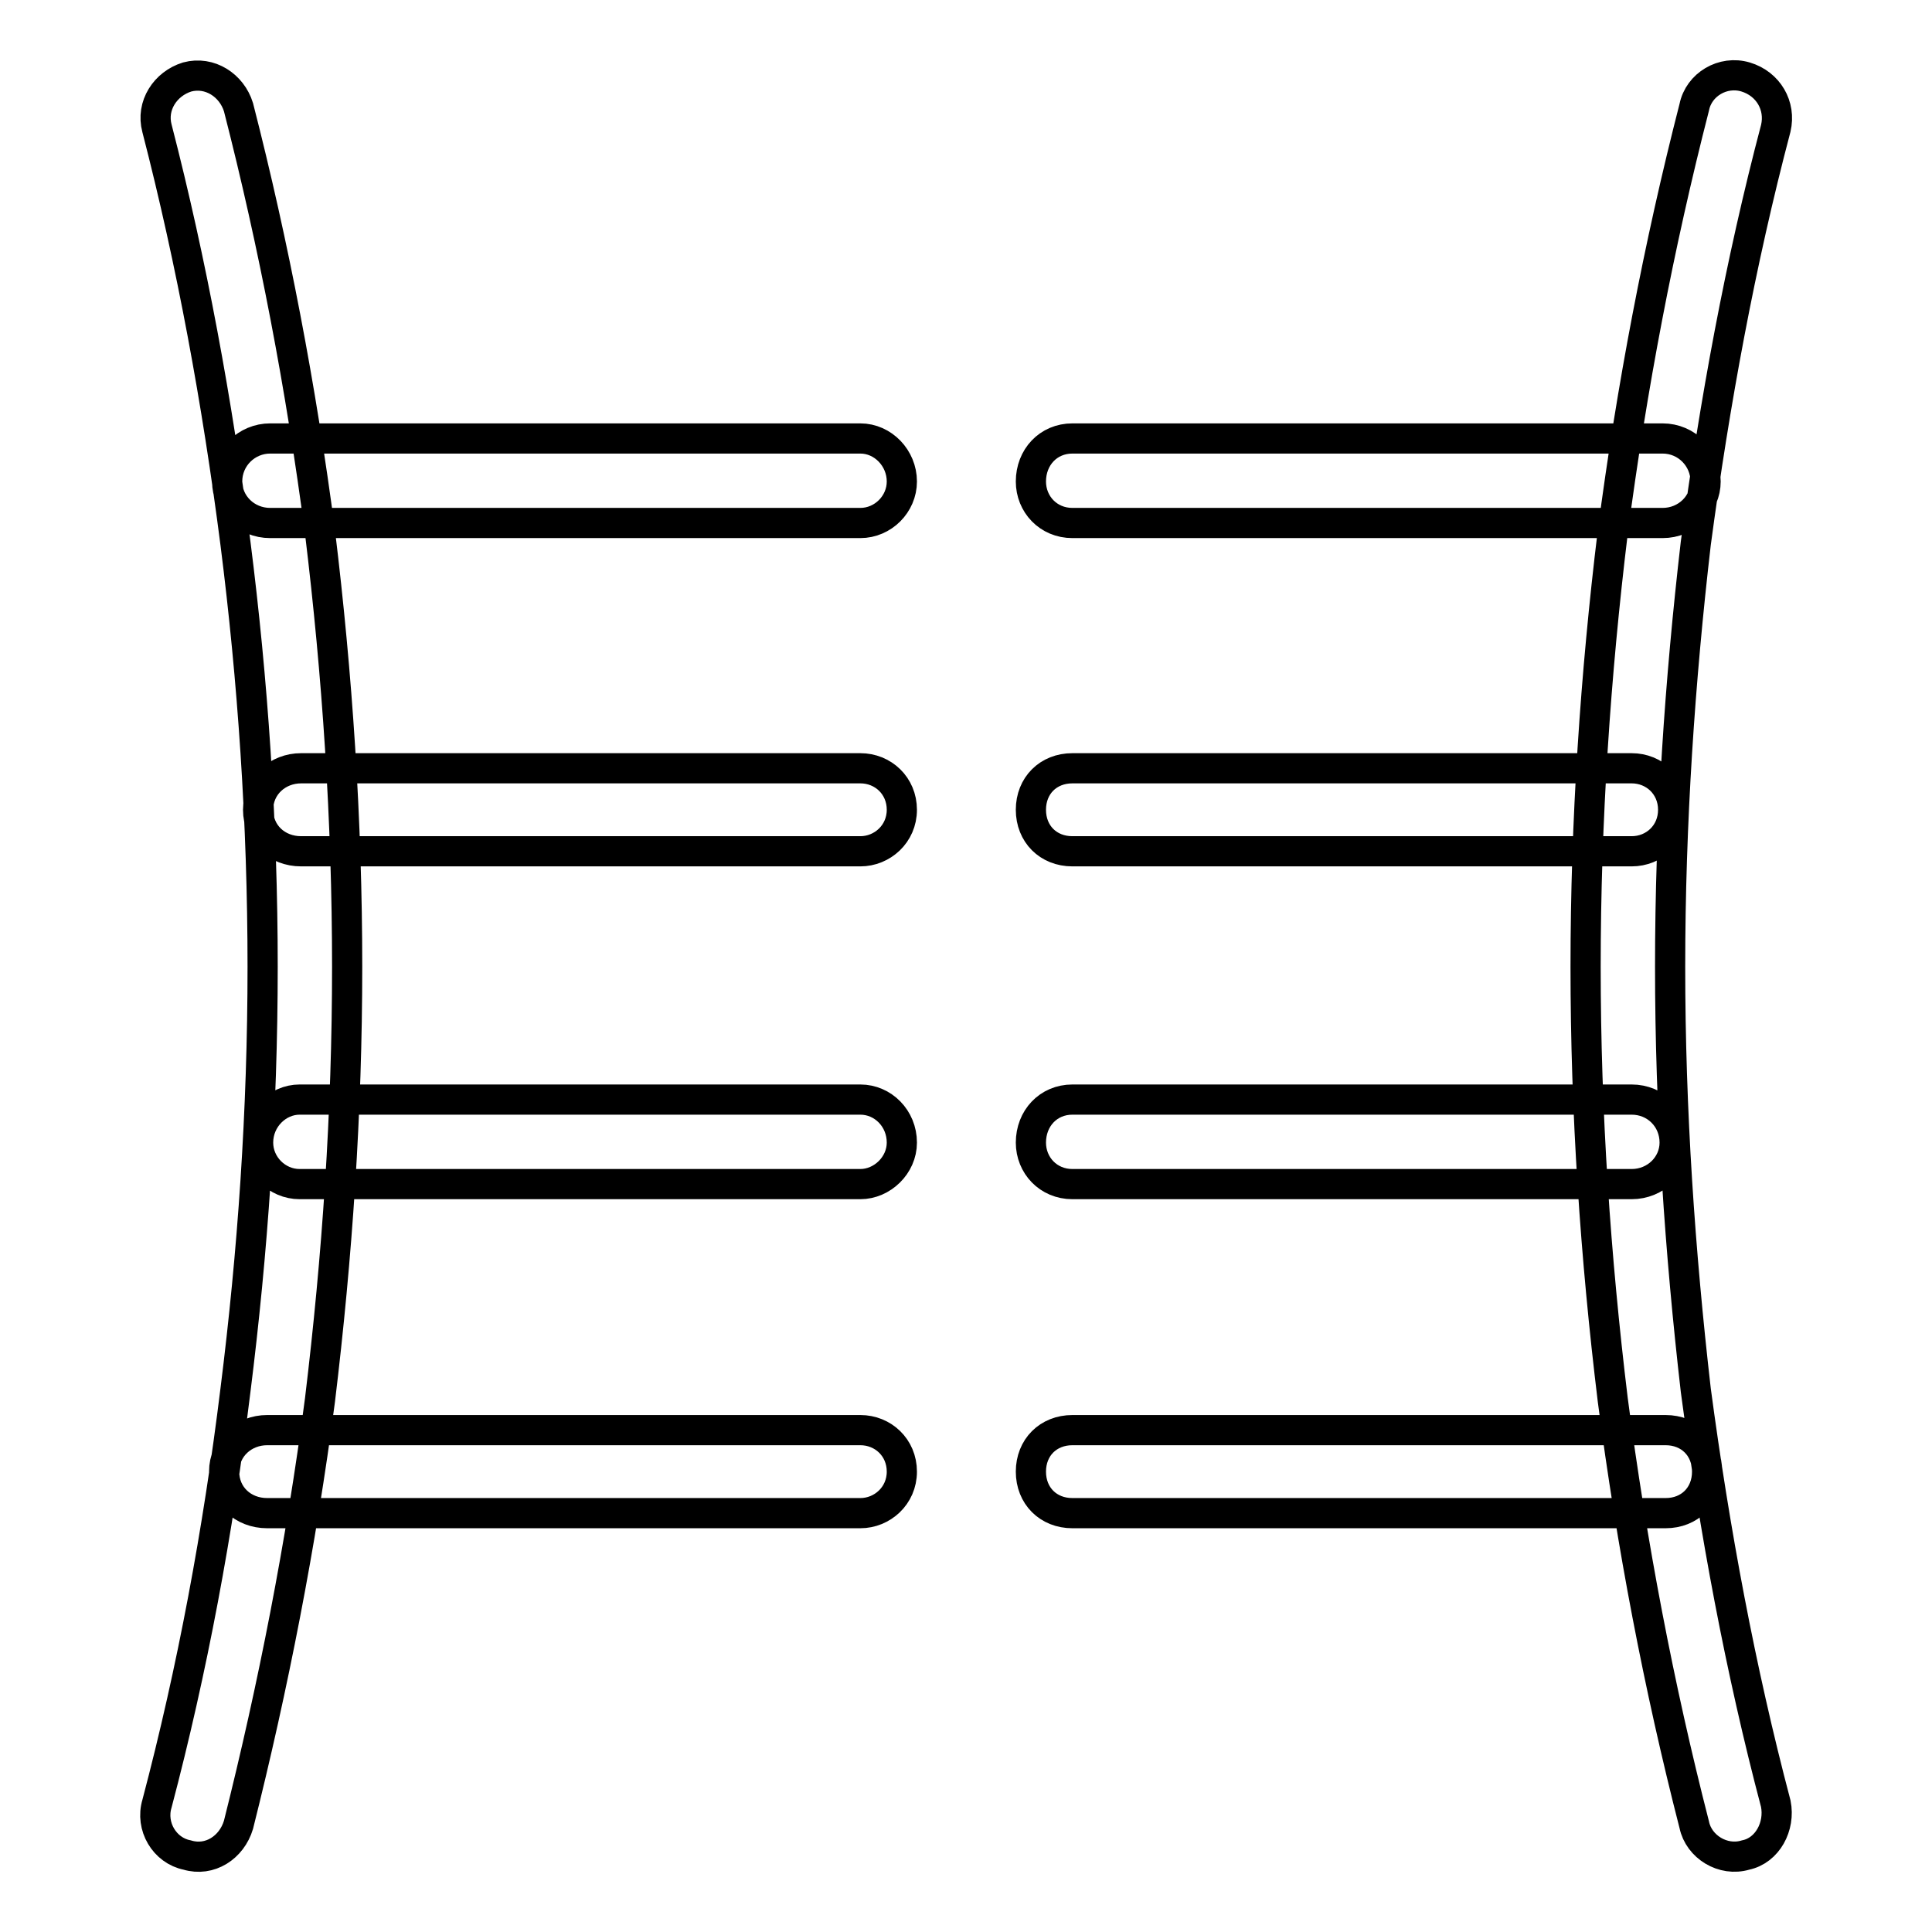 <?xml version="1.0" encoding="utf-8"?>
<!-- Svg Vector Icons : http://www.onlinewebfonts.com/icon -->
<!DOCTYPE svg PUBLIC "-//W3C//DTD SVG 1.1//EN" "http://www.w3.org/Graphics/SVG/1.1/DTD/svg11.dtd">
<svg version="1.1" xmlns="http://www.w3.org/2000/svg" xmlns:xlink="http://www.w3.org/1999/xlink" x="0px" y="0px" viewBox="0 0 256 256" enable-background="new 0 0 256 256" xml:space="preserve">
<g> <path stroke-width="4" fill-opacity="0" stroke="#000000"  d="M20.8,17c-0.8-3,1.1-5.9,4-6.8c3-0.8,5.9,1.1,6.8,4c4.7,18.3,8.3,37.2,10.8,56.3 c2.3,18.9,3.6,38.2,3.6,57.6c0,19.3-1.3,38.4-3.6,57.4c-2.5,19.1-6.2,38-10.8,56.3c-0.9,3-3.8,4.9-6.8,4c-3-0.6-4.9-3.8-4-6.8 c4.7-17.8,8.1-36.1,10.4-54.8c2.3-18.3,3.6-37,3.6-56.1c0-19.1-1.3-38-3.6-56.1C28.8,53.3,25.4,34.8,20.8,17L20.8,17z M224.5,14.2 c0.6-3,3.8-4.9,6.8-4c3,0.9,4.7,3.8,4,6.8c-4.7,17.8-8.1,36.3-10.6,55c-2.1,18.1-3.4,37-3.4,56.1c0,19.1,1.3,37.8,3.4,56.1 c2.5,18.7,5.9,37,10.6,54.8c0.6,3-1.1,6.2-4,6.8c-3,0.9-6.2-1.1-6.8-4c-4.7-18.3-8.3-37.2-10.8-56.3c-2.3-18.9-3.6-38-3.6-57.4 c0-19.3,1.3-38.7,3.6-57.6C216.2,51.4,219.8,32.5,224.5,14.2L224.5,14.2z M220.7,189.5c3.2,0,5.5,2.3,5.5,5.5s-2.3,5.5-5.5,5.5 h-78.6c-3.2,0-5.5-2.3-5.5-5.5s2.3-5.5,5.5-5.5H220.7z M142.1,69.3c-3.2,0-5.5-2.5-5.5-5.5c0-3.2,2.3-5.7,5.5-5.7h78.2 c3.2,0,5.7,2.6,5.7,5.7c0,3-2.5,5.5-5.7,5.5H142.1z M114,189.5c3,0,5.5,2.3,5.5,5.5s-2.6,5.5-5.5,5.5H35.4c-3.2,0-5.7-2.3-5.7-5.5 s2.6-5.5,5.7-5.5H114z M35.8,69.3c-3.2,0-5.7-2.5-5.7-5.5c0-3.2,2.6-5.7,5.7-5.7H114c3,0,5.5,2.6,5.5,5.7c0,3-2.5,5.5-5.5,5.5H35.8 z M216.2,145.7c3.2,0,5.7,2.5,5.7,5.7c0,3-2.5,5.5-5.7,5.5h-74.1c-3.2,0-5.5-2.5-5.5-5.5c0-3.2,2.3-5.7,5.5-5.7H216.2z  M142.1,112.8c-3.2,0-5.5-2.3-5.5-5.5s2.3-5.5,5.5-5.5h74.1c3,0,5.5,2.3,5.5,5.5s-2.5,5.5-5.5,5.5H142.1z M114,145.7 c3,0,5.5,2.5,5.5,5.7c0,3-2.6,5.5-5.5,5.5H39.7c-3,0-5.5-2.5-5.5-5.5c0-3.2,2.6-5.7,5.5-5.7H114z M39.9,112.8 c-3.2,0-5.7-2.3-5.7-5.5s2.6-5.5,5.7-5.5H114c3,0,5.5,2.3,5.5,5.5s-2.6,5.5-5.5,5.5H39.9z"/></g>
</svg>